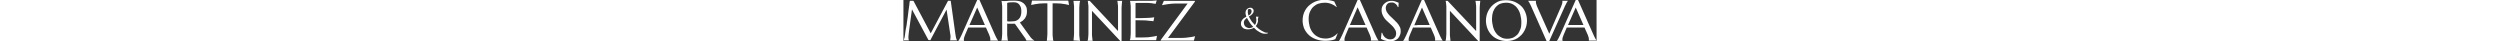 <?xml version="1.0" encoding="UTF-8"?> <svg xmlns="http://www.w3.org/2000/svg" version="1.1" id="Layer_1" x="0" y="0" viewBox="0 0 332.7 19.8" xml:space="preserve" width="1200"><rect x="0" y="0" width="332.7" height="19.8" fill="#333333" stroke="none"/><style>.st0{fill:#fff}</style><path class="st0" d="M0 19.4c.1-.1.2-.4.3-.6.1-.3.2-.6.3-1.1.1-.6.2-1.3.3-2.1s.2-1.6.4-2.4.3-1.7.4-2.6c.1-.9.3-1.8.4-2.7.1-.9.2-1.7.3-2.5.1-.8.2-1.5.3-2.2s.2-1.2.2-1.7C3 1 3 .6 3.1.4h1.7L13.1 16 21.4.4h1.3l2.2 15.7c.1.5.1.9.2 1.3s.1.7.2.9.1.5.2.6c.1.2.1.3.2.4v.1h-3.3v-.1c0-.1.1-.3.1-.5s.1-.5.1-.8v-.8L20.7 4.6l-7.8 14.7-.9-.1L4.1 4.5c-.3 2.1-.6 4-.8 5.8-.1.8-.2 1.5-.3 2.3-.1.8-.2 1.5-.3 2.1s-.1 1.2-.2 1.7c0 .5-.1.9-.1 1.1v.8c0 .2 0 .4.1.6 0 .2.1.3.1.5H0zM41.7 19.4v-.5c0-.3 0-.6-.1-.9-.1-.3-.2-.7-.4-1.2l-1.6-3.6h-8.5l-1.5 3.5c-.1.3-.3.7-.4 1.1-.2.4-.2.8-.2 1.2v.3c0 .1 0 .1.1.2v.1h-2.7v-.1c.2-.2.4-.5.6-.9l.8-1.6 7.6-17h1.1l7.2 16.2c.2.4.3.7.5 1.1.2.4.4.7.5 1 .2.3.3.5.4.7.1.2.2.3.3.4v.1h-3.7zM33.1 12h6l-3.7-8.4-3.7 8.4h1.4zM49.8 14.2v2c0 .6 0 1 .1 1.5 0 .4.1.7.1 1 0 .3.1.5.2.7v.1H47v-.1c.1-.2.1-.4.2-.7 0-.3.1-.6.1-1s.1-.9.1-1.4V3.6c0-.6 0-1-.1-1.5 0-.4-.1-.7-.1-1 0-.3-.1-.5-.2-.7l.6.1h1.2c.3 0 .8 0 1.4-.1.6-.1 2.3-.1 3.2-.1.8 0 1.6.1 2.4.3s1.3.6 1.9 1c.5.4.9 1 1.2 1.6.3.6.4 1.4.4 2.2 0 .6-.1 1.2-.2 1.8-.2.5-.4 1-.7 1.5-.3.4-.7.8-1.1 1.2-.4.3-.9.6-1.4.9l4.7 6.5c.2.3.4.6.6.8l.6.6c.2.2.4.3.5.4.2.1.3.2.5.3v.1H59c0-.2-.1-.4-.3-.7-.1-.3-.3-.6-.5-.8l-4.7-6.6H50.6c-.2 0-.5 0-.8-.1v2.9zm0-4c.2.1.5.1.7.1h.7c.7 0 2.3-.1 2.8-.3.5-.2 1-.5 1.4-.9.4-.4.7-.9.9-1.5.2-.6.3-1.3.3-2.1 0-.7-.1-1.3-.2-1.8-.2-.5-.4-1-.7-1.4-.3-.4-.7-.7-1.1-.9s-1-.3-1.6-.3c-.6 0-2.1 0-2.5.1s-.5.2-.7.2v8.8zM69.2 1.6c-1 0-3 0-3.8.1-.8.1-1.6.2-2.2.3-.7.1-1.3.3-1.9.4l.4-2.1h17.4l.4 2.1c-.5-.1-1.2-.3-1.9-.4-.6-.1-1.3-.2-2.2-.3-.8-.1-2.8-.1-3.8-.1v14.7c0 .6 0 1 .1 1.5 0 .4.1.7.1 1 0 .3.1.5.2.7v.1h-3.2v-.1c.1-.2.1-.4.1-.7 0-.3.1-.6.1-1s.1-.9.1-1.5V1.6zM81.6 19.4c.1-.2.1-.4.1-.7 0-.3.1-.6.1-1s.1-.9.1-1.5V3.6c0-.6 0-1-.1-1.5 0-.4-.1-.8-.1-1 0-.3-.1-.5-.1-.7h3.2v.1c-.1.2-.1.4-.2.7 0 .3-.1.6-.1 1s-.1.9-.1 1.5v12.6c0 .6 0 1 .1 1.5 0 .4.1.7.1 1 0 .3.1.5.2.7v.1l-3.2-.2zM89.4.4 103 14.9V3.6c0-.6 0-1-.1-1.5 0-.4-.1-.8-.1-1 0-.3-.1-.5-.2-.7h2.4v.1c-.1.2-.1.4-.1.7 0 .3-.1.6-.1 1s-.1.9-.1 1.5v16.1h-.5L90.5 5.2v11.1c0 .6 0 1 .1 1.5 0 .4.1.7.1 1 0 .3.1.5.1.7v.1h-2.4v-.1c.1-.2.1-.4.2-.7 0-.3.1-.6.1-1s.1-.9.1-1.5V3.6c0-.6 0-1-.1-1.5s-.1-.8-.1-1c0-.3-.1-.5-.2-.7h1zM112 .4h6c.9 0 1.7 0 2.3-.1.6 0 1.1-.1 1.3-.1l-.6 1.7c-.3-.1-.6-.2-1-.2-.3-.1-.7-.1-1.2-.2-.5 0-1-.1-1.7-.1h-4.7c-.3 0-.6 0-1 .1v7.2c.9 0 4.7 0 5.5-.1.7 0 1.4-.1 1.9-.1.6-.1 1.1-.1 1.6-.2l-.4 1.9c-.6-.1-1.2-.2-1.9-.2-.5-.1-1.1-.1-1.8-.2-.6 0-4.3-.1-4.9-.1V18c1 0 5 0 5.9-.1.9-.1 1.6-.2 2.3-.3.8-.1 1.5-.3 2.1-.4l-.4 2.1h-12.6v-.1c.1-.2.1-.4.2-.7 0-.3.1-.6.1-1s.1-.9.1-1.5V3.6c0-.6 0-1-.1-1.5 0-.4-.1-.8-.1-1 0-.3-.1-.5-.2-.7h3.3zM127 18.2h5.7c1 0 2 0 2.9-.1.9-.1 1.6-.2 2.3-.3.8-.1 1.5-.3 2.1-.4l-.6 2.1h-15.9v-.3l12.9-17.5h-5c-1 0-2 0-2.9.1s-1.6.2-2.3.3c-.8.1-1.4.3-2.1.4l.9-2.1h14.9v.4L127 18.2zM170.2 10.2c-.2.9-.5 1.7-1.1 2.3.5.5.9.9 1.4 1.3.5.4 1 .7 1.5 1 .5.3.9.5 1.4.7.4.2.8.2 1.2.2h.4v.2c-.1 0-.1.1-.2.1s-.2.1-.3.1c-.1 0-.3.1-.5.1h-.6c-.4 0-.7-.1-1.2-.2-.4-.1-.8-.4-1.3-.6-.4-.3-.9-.6-1.4-.9-.5-.4-.9-.8-1.3-1.2-.4.3-.8.5-1.3.6-.5.1-1 .2-1.6.2-.5 0-1-.1-1.4-.2-.4-.1-.8-.3-1-.6-.3-.2-.5-.5-.7-.9-.2-.3-.2-.7-.2-1.1 0-.4.1-.8.2-1.1l.6-.9c.2-.3.5-.5.8-.7.3-.2.6-.4 1-.6-.1-.3-.2-.7-.3-1-.1-.3-.1-.6-.1-.9 0-.4.1-.7.2-1 .1-.3.3-.5.5-.7.2-.2.4-.4.7-.5.3-.1.6-.2.9-.2.2 0 .4 0 .6.1.2.1.4.2.5.3.1.1.3.3.4.5.1.2.1.4.1.7 0 .3-.1.6-.2.8-.1.2-.3.5-.5.7-.2.2-.5.4-.7.6-.3.2-.6.4-.9.5.1.3.3.7.5 1s.4.7.7 1.1c.2.4.5.7.8 1 .3.3.6.7.9 1 .2-.3.4-.6.5-1 .1-.4.2-.8.2-1.3 0-.4 0-.7-.1-1 0-.3-.1-.5-.1-.7h1.2c0 .1-.1.2-.1.4s0 .3-.1.4c0 .2 0 .3-.1.5.1.4.1.6.1.9zm-4.3 3.3c.4 0 .7-.1 1.1-.2.3-.1.7-.2.9-.4-.3-.3-.6-.7-.9-1-.3-.4-.6-.7-.8-1.1-.3-.4-.5-.7-.7-1.1-.2-.4-.4-.7-.6-1.1-.2.1-.4.3-.6.5l-.5.5-.3.6c-.1.2-.1.5-.1.7 0 .4.1.7.2 1 .1.3.3.6.5.8.2.2.5.4.8.5s.6.3 1 .3zm-.6-7.7c0 .3 0 .5.1.8.1.3.1.6.2.9.2-.1.4-.3.6-.4.2-.2.4-.3.5-.5.1-.2.3-.4.3-.6.1-.2.1-.4.1-.7 0-.1 0-.3-.1-.4 0-.1-.1-.2-.2-.3-.1-.1-.2-.2-.3-.2-.1-.1-.2-.1-.4-.1-.4 0-.6.1-.8.4.1.3 0 .6 0 1.1zM208 3.3l-.1.1c-.7-.6-1.5-1.1-2.5-1.5-1-.4-2-.6-3.2-.6-1.1 0-2.1.2-3.1.5-.9.3-1.7.9-2.4 1.5-.7.7-1.2 1.5-1.6 2.4-.4 1-.6 2.1-.6 3.3 0 1.4.2 2.6.5 3.8.4 1.2.9 2.2 1.6 3 .7.9 1.6 1.5 2.6 2s2.3.7 3.7.7c.5 0 1-.1 1.5-.2s1-.3 1.5-.5.9-.5 1.3-.8c.4-.3.8-.6 1.1-1l.1.1-1.1 2.7c-.7.3-1.4.5-2.2.6-.8.1-1.6.2-2.4.2-1.6 0-3.1-.2-4.5-.7-1.4-.5-2.5-1.1-3.5-2s-1.7-1.9-2.3-3.1c-.5-1.2-.8-2.6-.8-4 0-.8.1-1.7.3-2.5.2-.8.5-1.6.9-2.3.4-.7.9-1.4 1.5-2s1.3-1.1 2.1-1.6S198 .6 199 .3s2-.4 3.1-.4c1.7 0 3.3.3 4.7.8l1.2 2.6zM224.4 19.4v-.5c0-.3 0-.6-.1-.9-.1-.3-.2-.7-.4-1.2l-1.6-3.6h-8.5l-1.5 3.5c-.1.3-.3.7-.4 1.1-.2.4-.2.8-.2 1.2v.3c0 .1 0 .1.1.2v.1h-2.7v-.1c.2-.2.4-.5.6-.9l.8-1.6L218 0h1.1l7.2 16.2c.2.4.3.7.5 1.1.2.4.4.7.5 1 .2.3.3.5.4.7s.2.3.3.4v.1h-3.6zm-8.6-7.4h6L218 3.5l-3.7 8.5h1.5zM237.6 3.4h-.3c-.1-.2-.2-.4-.3-.7-.2-.3-.4-.5-.6-.7s-.6-.4-.9-.6-.8-.2-1.3-.2c-.4 0-.8.1-1.2.2-.3.1-.6.3-.8.6-.2.2-.4.5-.5.8-.1.3-.2.7-.2 1.1 0 .6.2 1.2.5 1.8.4.6.8 1.2 1.3 1.7s1.1 1.1 1.8 1.7l1.8 1.8c.5.6 1 1.2 1.3 1.9.4.7.5 1.4.5 2.2 0 .6-.1 1.2-.3 1.7-.2.6-.5 1.1-.9 1.6s-1 .8-1.6 1.1-1.4.4-2.3.4c-.5 0-1 0-1.4-.1s-.9-.2-1.3-.3c-.4-.1-.7-.3-1-.4-.3-.2-.6-.3-.7-.4l.3-2.9h.3c.1.4.3.8.5 1.2.2.4.5.7.8 1 .3.3.7.5 1.1.7.4.2.9.3 1.4.3.5 0 .9-.1 1.2-.2.4-.1.7-.3.9-.6.3-.2.5-.5.6-.9s.2-.7.2-1.1c0-.6-.1-1.1-.3-1.5s-.5-.9-.8-1.3-.7-.8-1.1-1.2c-.4-.4-.9-.8-1.3-1.2-.4-.4-.9-.8-1.3-1.2-.4-.4-.8-.9-1.1-1.4-.3-.5-.6-1-.8-1.6-.2-.6-.3-1.2-.3-1.8 0-.7.1-1.3.4-1.9.3-.6.6-1 1.1-1.4.4-.4 1-.7 1.5-.9.6-.2 1.1-.3 1.7-.3.4 0 .8 0 1.2.1.4.1.7.2 1 .3.3.1.6.2.8.3.2.1.4.2.5.2l-.1 2.1zM255.2 19.4v-.5c0-.3 0-.6-.1-.9-.1-.3-.2-.7-.4-1.2l-1.6-3.6h-8.5l-1.5 3.5c-.1.3-.3.7-.4 1.1-.2.4-.2.8-.2 1.2v.3c0 .1 0 .1.1.2v.1h-2.7v-.1c.2-.2.4-.5.6-.9l.8-1.6 7.5-17h1.1l7.2 16.2c.2.4.3.7.5 1.1.2.4.4.7.5 1 .2.3.3.5.4.7s.2.3.3.4v.1h-3.6zm-8.6-7.4h6l-3.7-8.4-3.7 8.5h1.4zM261.2.4l13.7 14.5V3.6c0-.6 0-1-.1-1.5 0-.4-.1-.8-.1-1 0-.3-.1-.5-.2-.7h2.4v.1c-.1.2-.1.4-.1.7 0 .3-.1.6-.1 1s-.1.9-.1 1.5v16.1h-.6L262.3 5.2v11.1c0 .6 0 1 .1 1.5 0 .4.1.7.1 1 0 .3.1.5.1.7v.1h-2.4v-.1c.1-.2.1-.4.2-.7 0-.3.1-.6.1-1s.1-.9.1-1.5V3.6c0-.6 0-1-.1-1.5 0-.4-.1-.8-.1-1 0-.3-.1-.5-.2-.7h1zM289.1.1c1.5 0 2.8.2 4.1.7 1.2.5 2.3 1.2 3.2 2s1.6 1.9 2.1 3.1.8 2.6.8 4c0 .8-.1 1.7-.3 2.5s-.5 1.6-.9 2.3c-.4.7-.8 1.4-1.4 2s-1.2 1.1-1.9 1.6c-.7.4-1.5.8-2.3 1s-1.8.4-2.7.4c-1.5 0-2.8-.2-4.1-.7-1.3-.5-2.3-1.1-3.2-2s-1.6-1.9-2.1-3.1c-.5-1.2-.8-2.6-.8-4 0-.8.1-1.7.3-2.5.2-.8.5-1.6.9-2.3.4-.7.8-1.4 1.4-2 .5-.6 1.2-1.1 1.9-1.6s1.5-.8 2.3-1.1c.8-.2 1.8-.3 2.7-.3zm.8 18.5c1 0 1.9-.2 2.7-.5.8-.4 1.5-.9 2.1-1.5.6-.7 1-1.5 1.4-2.5s.5-2.1.5-3.3c0-1.4-.2-2.6-.5-3.8-.3-1.2-.8-2.2-1.4-3-.6-.9-1.4-1.5-2.3-2-.9-.5-2-.7-3.2-.7-1 0-1.9.2-2.7.5-.8.3-1.5.9-2.1 1.5-.6.7-1 1.5-1.4 2.4-.3 1-.5 2.1-.5 3.3 0 1.4.2 2.6.5 3.8.3 1.2.8 2.2 1.4 3 .6.9 1.4 1.5 2.3 2 .9.6 2 .8 3.2.8zM303.6.4v.5c0 .3 0 .6.1.9s.2.7.4 1.2l5.9 13.2 5.7-13.1c.1-.3.3-.7.4-1.1.2-.4.2-.8.2-1.2V.5c0-.1 0-.1-.1-.2v.1h2.7v.1c-.2.2-.4.5-.6.9l-.8 1.6-7.6 16.9h-1.1l-7.2-16.2c-.2-.4-.3-.7-.5-1.1-.2-.4-.4-.7-.5-1s-.3-.5-.4-.7c-.1-.2-.2-.3-.3-.4V.4h3.7zM329 19.4v-.5c0-.3 0-.6-.1-.9-.1-.3-.2-.7-.4-1.2l-1.6-3.6h-8.5l-1.5 3.5c-.1.3-.3.7-.4 1.1-.2.4-.2.8-.2 1.2v.3c0 .1 0 .1.1.2v.1h-2.7v-.1c.2-.2.4-.5.6-.9l.8-1.6 7.6-17h1.1l7.2 16.2c.2.4.3.7.5 1.1.2.4.4.7.5 1 .2.3.3.5.4.7s.2.3.3.4v.1H329zm-8.6-7.4h6l-3.7-8.4L319 12h1.4z"></path></svg> 